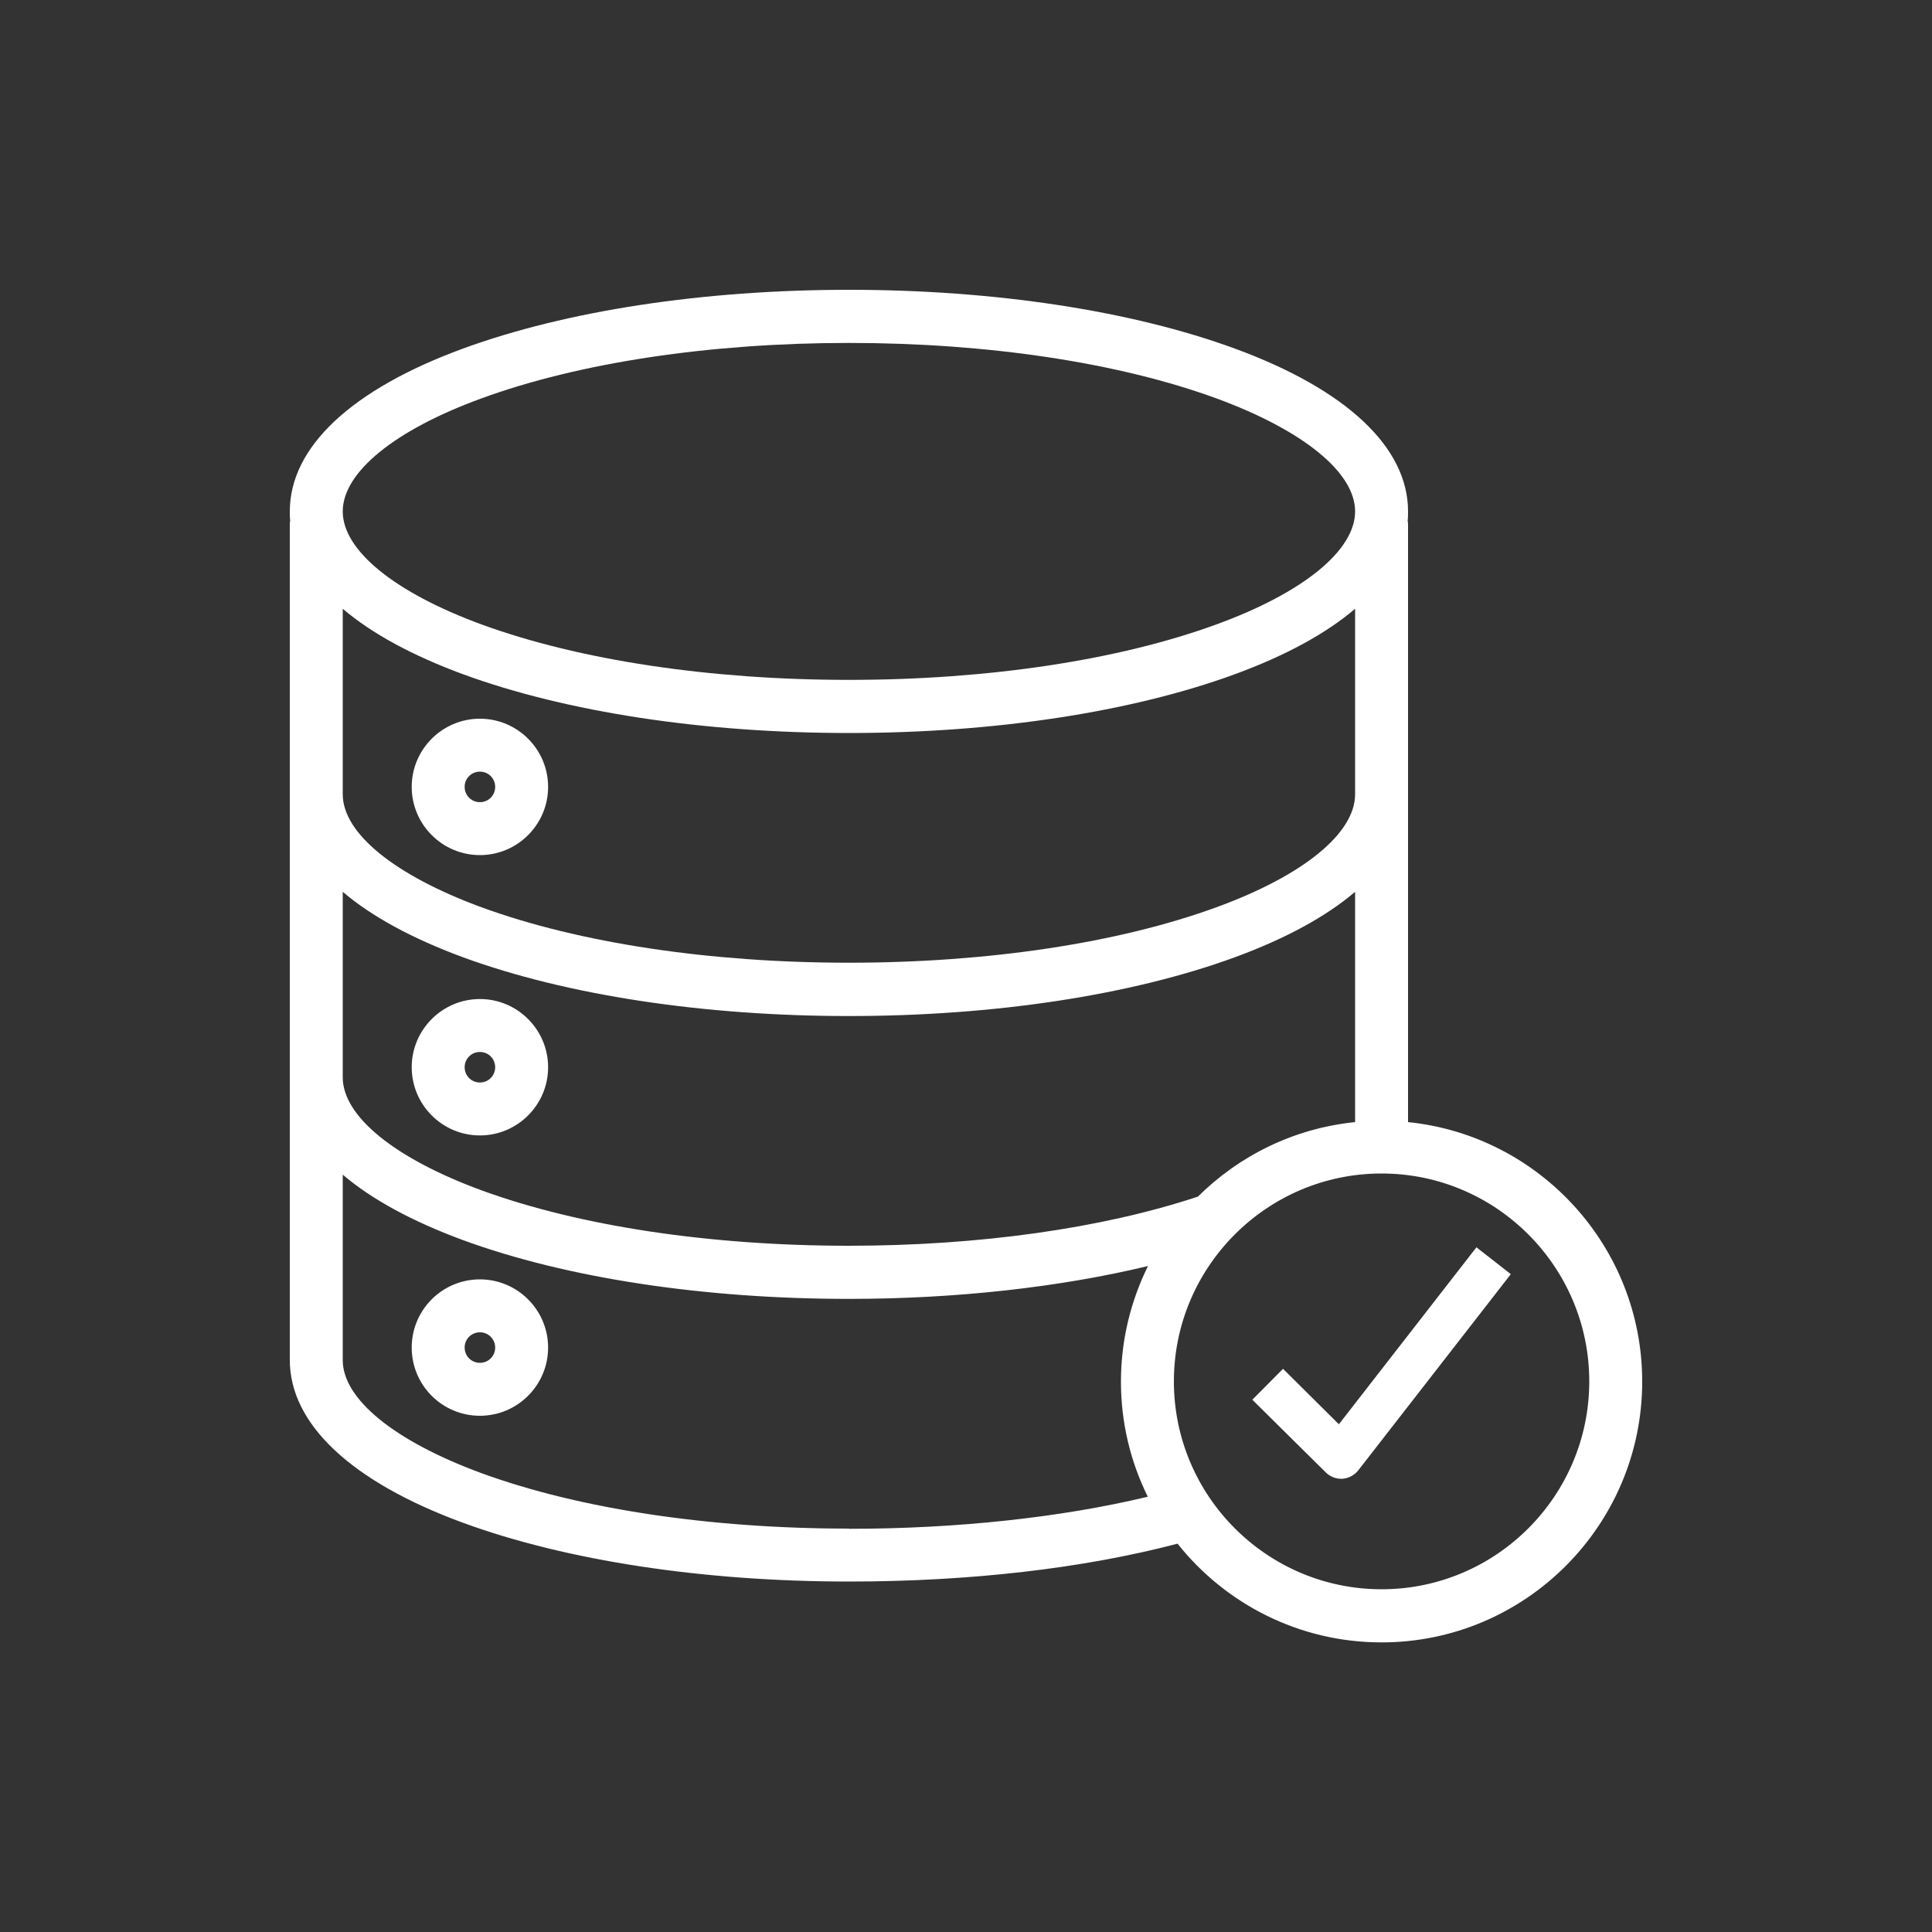 <?xml version="1.0" encoding="UTF-8"?><svg id="Layer_1" xmlns="http://www.w3.org/2000/svg" viewBox="0 0 100 100"><rect x="0" y="0" width="100" height="100" fill="#333333" stroke="none"/><defs><style>.cls-1{fill:#fff;fill-rule:evenodd;}</style></defs><path class="cls-1" d="M24.84,41.52c-.44,0-.79-.35-.79-.79s.35-.79,.79-.79,.79,.35,.79,.79-.35,.79-.79,.79m0-4.32c1.95,0,3.53,1.59,3.53,3.53s-1.58,3.53-3.53,3.53-3.53-1.59-3.53-3.53,1.58-3.53,3.53-3.53Zm46.67,45.06c-5.93,0-10.75-4.83-10.75-10.76s4.82-10.76,10.75-10.76,10.75,4.83,10.75,10.76-4.82,10.76-10.75,10.76h0Zm-27.57-3.14c-7.21,0-13.96-1.02-19.02-2.87-4.49-1.65-7.18-3.83-7.18-5.85v-9.6c1.5,1.28,3.6,2.42,6.23,3.39,5.35,1.96,12.44,3.04,19.97,3.04,5.54,0,10.9-.6,15.48-1.7-.89,1.8-1.4,3.83-1.4,5.98s.5,4.16,1.39,5.96c-4.46,1.07-9.87,1.66-15.46,1.66h0ZM24.92,20.62c5.06-1.85,11.82-2.87,19.02-2.87s13.96,1.02,19.02,2.87c4.49,1.65,7.18,3.83,7.18,5.85s-2.68,4.21-7.18,5.85c-5.06,1.85-11.82,2.87-19.02,2.87s-13.96-1.02-19.02-2.87c-4.49-1.65-7.18-3.83-7.18-5.85s2.68-4.21,7.18-5.85h0Zm45.22,20.49c0,2.02-2.68,4.21-7.18,5.85-5.06,1.85-11.82,2.87-19.02,2.87s-13.96-1.02-19.02-2.87c-4.49-1.65-7.18-3.83-7.18-5.85v-9.6c1.5,1.28,3.6,2.42,6.23,3.39,5.35,1.96,12.44,3.04,19.97,3.04s14.61-1.08,19.97-3.04c2.64-.97,4.73-2.11,6.23-3.39v9.6Zm-8.15,20.83c-4.94,1.64-11.33,2.54-18.05,2.54-7.21,0-13.96-1.02-19.02-2.87-4.49-1.65-7.18-3.83-7.18-5.85v-9.6c1.5,1.28,3.6,2.42,6.23,3.39,5.35,1.96,12.44,3.04,19.97,3.04s14.61-1.08,19.97-3.04c2.64-.97,4.73-2.11,6.23-3.39v11.92c-3.17,.32-6.01,1.74-8.15,3.87h0Zm10.89-3.87V27.21c0-.09,0-.17-.02-.26,.02-.16,.02-.32,.02-.48,0-3.32-3.19-6.31-8.97-8.43-5.35-1.96-12.44-3.04-19.97-3.04s-14.61,1.08-19.97,3.04c-5.79,2.12-8.97,5.11-8.97,8.43,0,.16,0,.32,.02,.48-.02,.08-.02,.17-.02,.26v43.18c0,3.32,3.19,6.31,8.97,8.43,5.35,1.96,12.44,3.04,19.97,3.04,6.27,0,12.13-.68,17.01-1.96,2.47,3.11,6.29,5.11,10.56,5.11,7.44,0,13.49-6.06,13.49-13.5,0-6.98-5.32-12.74-12.12-13.43h0Zm-48.04-2.04c-.44,0-.79-.35-.79-.79s.35-.79,.79-.79,.79,.35,.79,.79-.35,.79-.79,.79m0-4.32c-1.95,0-3.53,1.59-3.53,3.53s1.58,3.53,3.53,3.53,3.53-1.59,3.53-3.53-1.58-3.53-3.53-3.53m0,18.83c-.44,0-.79-.35-.79-.79s.35-.79,.79-.79,.79,.35,.79,.79-.35,.79-.79,.79m0-4.32c-1.95,0-3.53,1.58-3.53,3.53s1.58,3.53,3.53,3.53,3.53-1.59,3.53-3.53-1.58-3.53-3.53-3.53m44.57,10.32s.05,0,.07,0c.32-.02,.62-.18,.82-.43l7.9-10.16-1.78-1.39-7.12,9.16-2.89-2.87-1.59,1.6,3.8,3.76c.21,.21,.5,.33,.79,.33h0Z"/></svg>